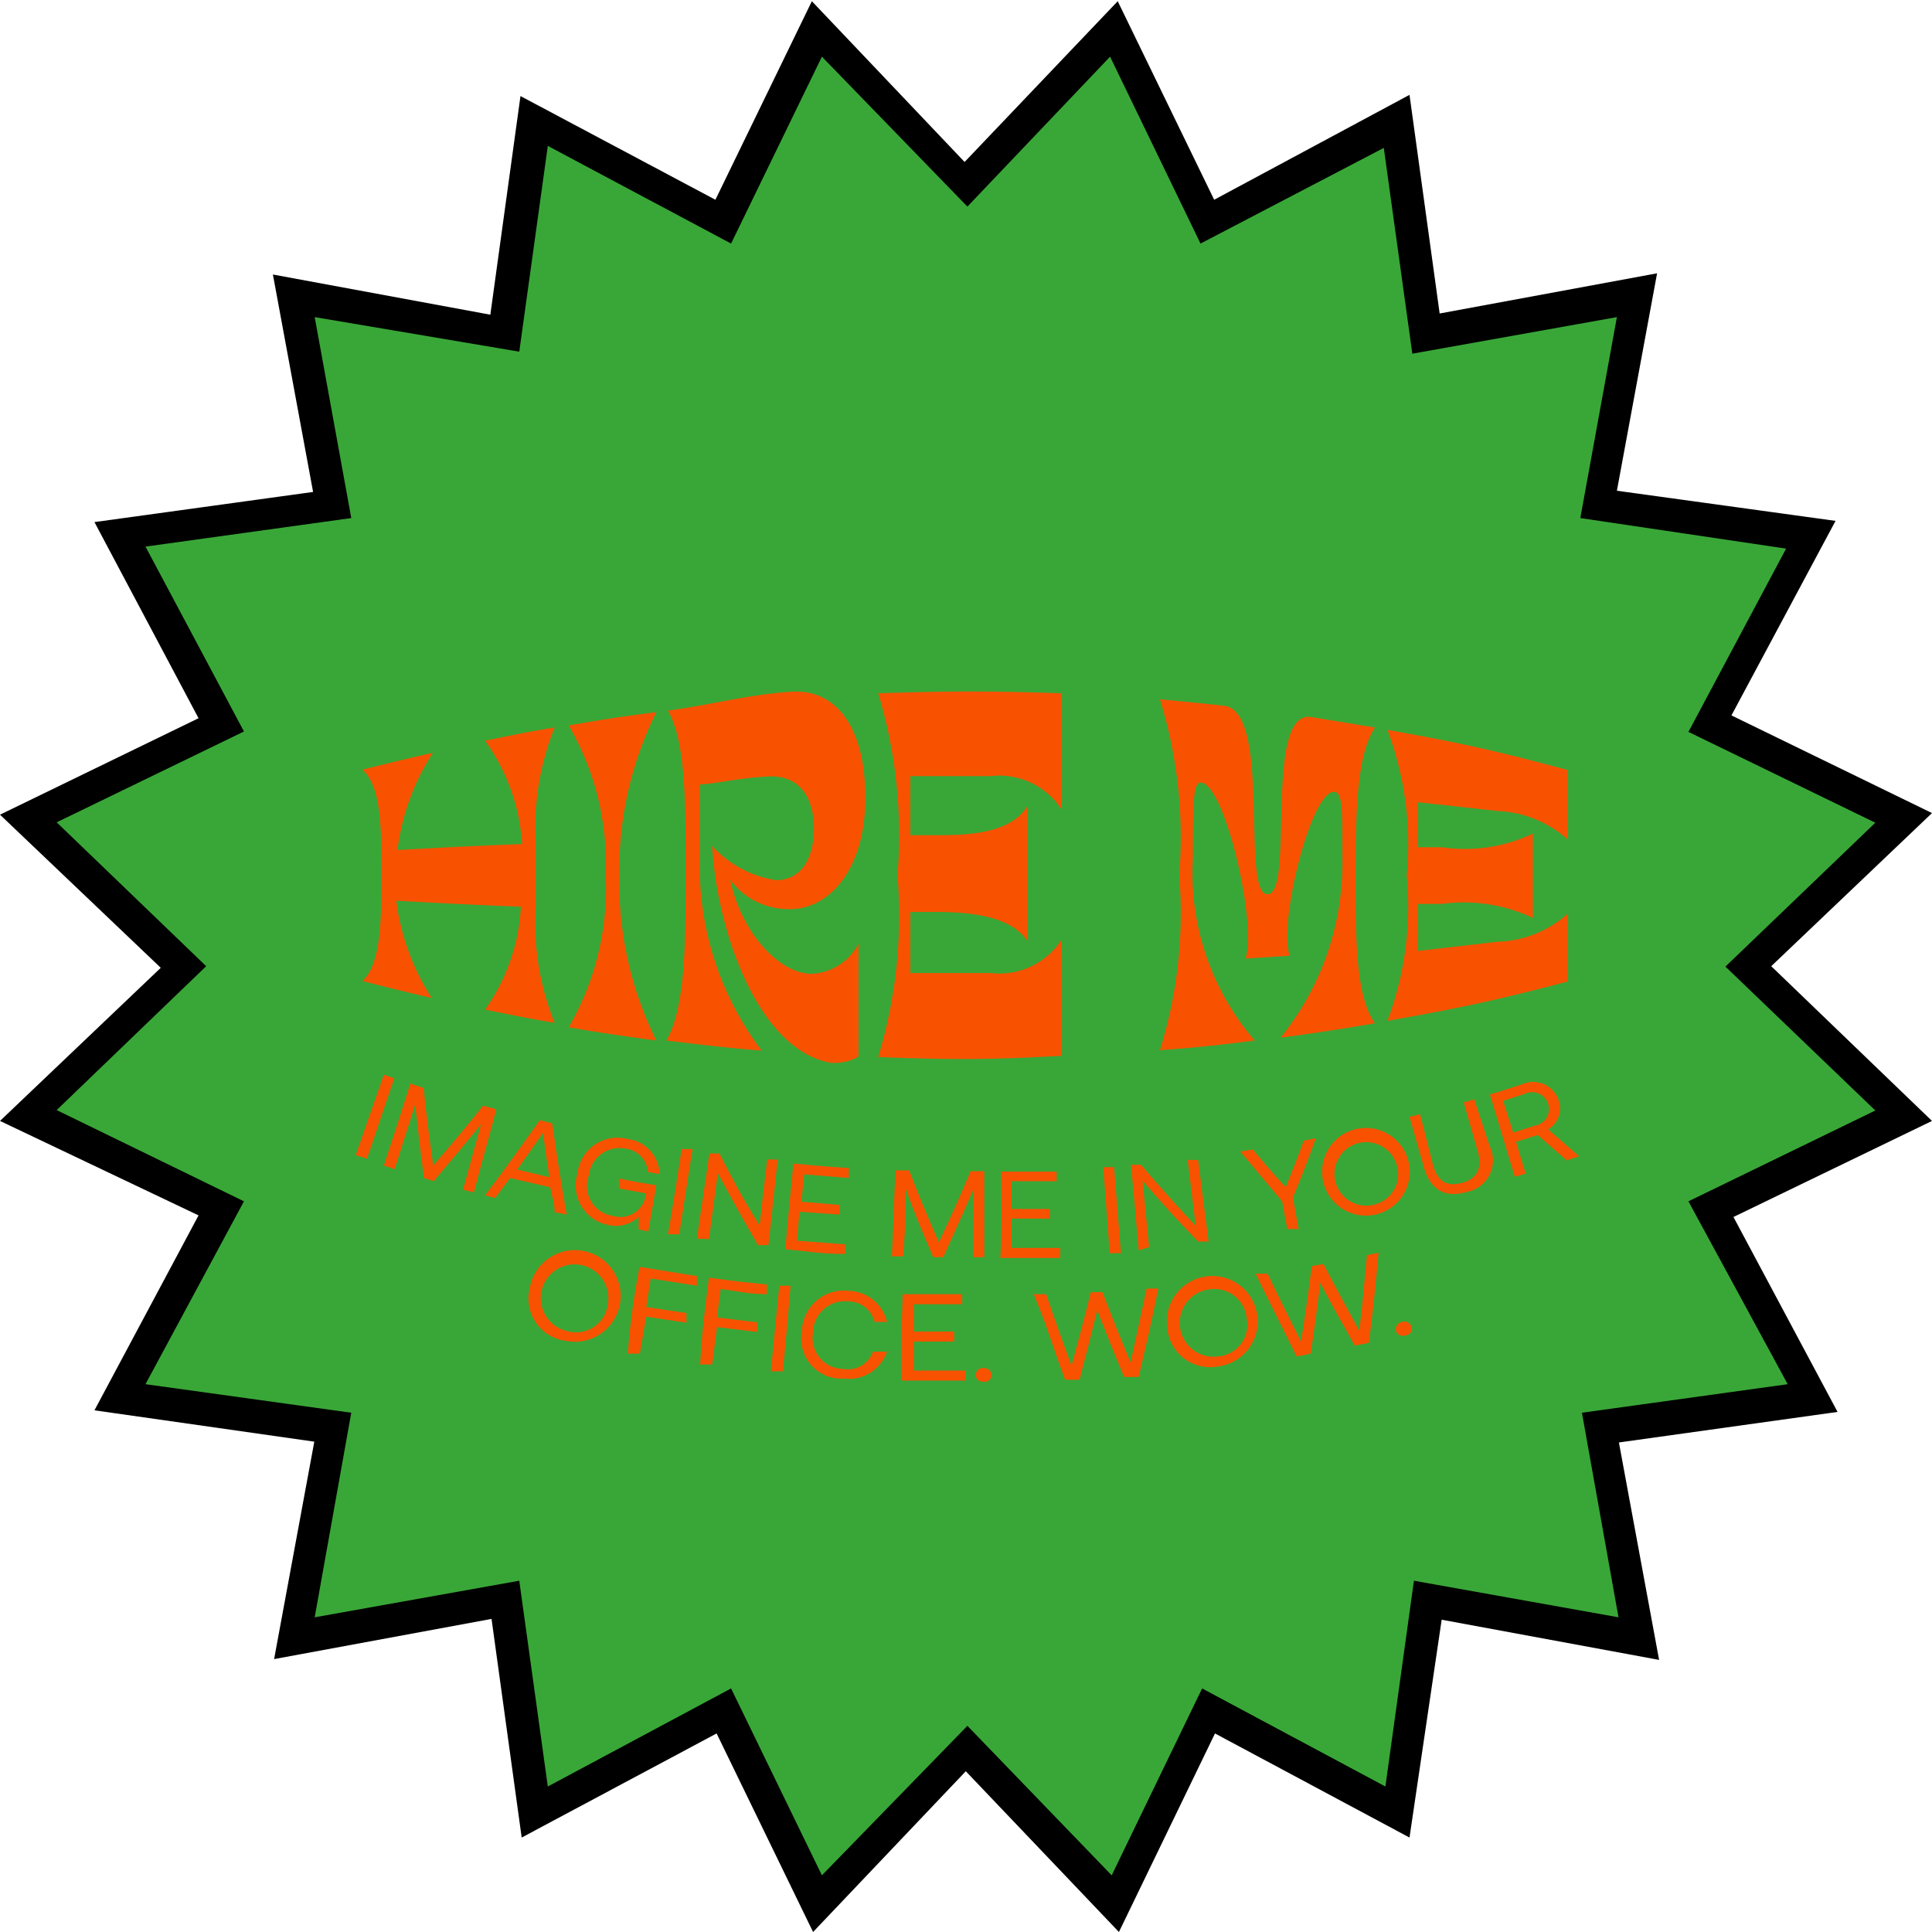 <svg id="Layer_1" data-name="Layer 1" xmlns="http://www.w3.org/2000/svg" viewBox="0 0 48.07 48.07"><defs><style>.cls-1{fill:#39a737;}.cls-2{fill:#f85201;}</style></defs><polygon class="cls-1" points="24.04 4.55 27.73 0.7 30.06 5.5 34.76 2.99 35.49 8.27 40.74 7.33 39.8 12.58 45.08 13.31 42.57 18.01 47.37 20.34 43.52 24.04 47.37 27.73 42.57 30.06 45.08 34.76 39.8 35.49 40.74 40.74 35.49 39.8 34.76 45.08 30.06 42.57 27.73 47.37 24.04 43.52 20.34 47.37 18.01 42.57 13.31 45.08 12.58 39.8 7.33 40.74 8.27 35.49 2.99 34.76 5.5 30.06 0.7 27.73 4.55 24.04 0.7 20.34 5.5 18.01 2.99 13.31 8.27 12.58 7.33 7.33 12.58 8.27 13.31 2.99 18.01 5.5 20.34 0.7 24.04 4.55"/><path d="M28.77,49.18l-3.81-4-3.8,4-2.4-4.94-4.85,2.59-.75-5.44-5.41,1,1-5.41L3.28,36.2l2.59-4.85L.93,29l4-3.81-4-3.81,4.94-2.4L3.28,14.1l5.44-.75-1-5.41,5.41,1,.75-5.44,4.85,2.58,2.4-4.94,3.8,4,3.81-4,2.4,4.94L36,3.47l.75,5.44,5.41-1-1,5.41,5.44.75-2.59,4.84L49,21.34l-4,3.81L49,29l-4.94,2.39,2.59,4.85L41.21,37l1,5.41-5.41-1L36,46.83l-4.84-2.59Zm-9.65-6.06,2.26,4.65L25,44.05l3.59,3.72,2.25-4.65,4.56,2.44.71-5.12,5.09.91-.91-5.09,5.12-.71L42.94,31l4.65-2.26-3.73-3.58,3.73-3.58-4.65-2.26,2.43-4.56L40.25,14,41.16,9l-5.09.91-.71-5.12L30.8,7.17,28.55,2.52,25,6.25,21.38,2.52,19.12,7.17,14.56,4.74l-.71,5.12L8.76,9,9.67,14l-5.12.71L7,19.31,2.34,21.57l3.72,3.58L2.34,28.73,7,31,4.55,35.55l5.12.71-.91,5.09,5.09-.91.71,5.12Z" transform="translate(-0.93 -1.11)"/><path class="cls-2" d="M11.7,19.84a5.76,5.76,0,0,0-.88,2.42c1.24-.07,1.86-.1,3.1-.15A4.94,4.94,0,0,0,13,19.54c.69-.14,1-.21,1.73-.33a6.66,6.66,0,0,0-.47,2.88v1.6a6.58,6.58,0,0,0,.47,2.87c-.69-.12-1-.18-1.73-.33a4.88,4.88,0,0,0,.89-2.56c-1.24-.05-1.86-.08-3.1-.15a5.81,5.81,0,0,0,.88,2.42c-.69-.16-1-.24-1.72-.42.45-.43.47-1.44.47-2.63s0-2.2-.47-2.63C10.67,20.08,11,20,11.7,19.84Z" transform="translate(-0.93 -1.11)"/><path class="cls-2" d="M17.26,18.83a8.82,8.82,0,0,0-.92,4.06A8.85,8.85,0,0,0,17.26,27c-.87-.12-1.31-.18-2.18-.33A6.89,6.89,0,0,0,16,22.89a6.84,6.84,0,0,0-.92-3.73C16,19,16.39,18.94,17.26,18.83Z" transform="translate(-0.93 -1.11)"/><path class="cls-2" d="M17.55,18.79c1-.13,2-.4,3.07-.47s1.84.82,1.84,2.64-.93,2.79-1.9,2.77A1.8,1.8,0,0,1,19.1,23c.25,1.24,1.16,2.31,2,2.34a1.38,1.38,0,0,0,1.19-.75v2.81a1.19,1.19,0,0,1-.71.15c-1.86-.36-2.83-3.44-2.93-5.39a2.72,2.72,0,0,0,1.59.85c.6,0,.94-.51.94-1.28s-.35-1.34-1.13-1.3-1.23.17-1.71.2v1.83a7.64,7.64,0,0,0,1.54,4.79c-1-.08-1.42-.14-2.37-.25.46-.8.48-2.3.48-4.1S18,19.59,17.55,18.79Z" transform="translate(-0.93 -1.11)"/><path class="cls-2" d="M22.78,27.41a12.11,12.11,0,0,0,.48-4.52,12.2,12.2,0,0,0-.48-4.53c1.83-.06,2.74-.06,4.57,0v2.9a1.85,1.85,0,0,0-1.77-.84h-2v1.47h.6c.71,0,1.87,0,2.31-.72v3.35c-.44-.67-1.6-.72-2.31-.72h-.6v1.52c.79,0,1.19,0,2,0a1.84,1.84,0,0,0,1.77-.84v2.9C25.52,27.48,24.61,27.48,22.78,27.41Z" transform="translate(-0.93 -1.11)"/><path class="cls-2" d="M31.39,18.67c1.19.14.4,4.7,1.08,4.69s-.11-4.58,1.08-4.41l1.59.26c-.45.69-.48,2.05-.48,3.68s0,3,.48,3.68c-.94.16-1.4.23-2.35.36a6.9,6.9,0,0,0,1.54-4.44c0-1.33,0-1.66-.21-1.68-.58,0-1.39,3.29-1.1,4.08l-1.1.07c.29-.89-.52-4.35-1.11-4.38-.18,0-.2.37-.2,1.86A6.39,6.39,0,0,0,32.15,27c-.95.12-1.42.17-2.36.24a11.5,11.5,0,0,0,.48-4.36,11.58,11.58,0,0,0-.48-4.37C30.43,18.57,30.75,18.6,31.39,18.67Z" transform="translate(-0.93 -1.11)"/><path class="cls-2" d="M35.45,26.51a8.08,8.08,0,0,0,.48-3.62,8.06,8.06,0,0,0-.48-3.62c1.81.32,2.71.52,4.49,1V22a2.78,2.78,0,0,0-1.73-.71l-2-.22v1.12l.6,0a3.91,3.91,0,0,0,2.26-.34v2.1a4,4,0,0,0-2.26-.35l-.6,0v1.17l2-.23a2.72,2.72,0,0,0,1.73-.7v1.69C38.16,26,37.26,26.19,35.45,26.51Z" transform="translate(-0.93 -1.11)"/><path class="cls-2" d="M10.48,27.85l.26.09c-.28.81-.41,1.22-.68,2l-.28-.09Z" transform="translate(-0.93 -1.11)"/><path class="cls-2" d="M11.14,28.07l.33.11c.08.77.13,1.16.24,1.93.51-.59.76-.89,1.24-1.49l.33.09c-.22.83-.34,1.24-.56,2.07l-.27-.07.45-1.63c-.46.57-.7.85-1.18,1.42l-.24-.08c-.1-.73-.14-1.1-.22-1.83l-.51,1.61-.27-.09C10.75,29.3,10.88,28.89,11.14,28.07Z" transform="translate(-0.93 -1.11)"/><path class="cls-2" d="M13,30.85c.56-.74.83-1.12,1.36-1.87l.31.08c.13.91.2,1.36.36,2.27l-.3-.06c0-.25-.07-.37-.11-.62l-1-.23-.37.5Zm.8-.64.8.19c-.07-.44-.1-.66-.16-1.1Z" transform="translate(-0.93 -1.11)"/><path class="cls-2" d="M15.3,30.3a1,1,0,0,1,1.25-.85.9.9,0,0,1,.79.87l-.29-.05a.63.63,0,0,0-.55-.58.77.77,0,0,0-.92.67.75.75,0,0,0,.59,1,.64.64,0,0,0,.82-.47V30.8l-.66-.12,0-.25c.37.08.56.11.93.17l-.2,1.15-.24-.05,0-.31a.83.83,0,0,1-.79.19A1,1,0,0,1,15.3,30.3Z" transform="translate(-0.93 -1.11)"/><path class="cls-2" d="M17.89,29.7l.27,0-.33,2.12-.28,0C17.69,31,17.76,30.55,17.89,29.7Z" transform="translate(-0.93 -1.11)"/><path class="cls-2" d="M18.27,31.93c.12-.85.19-1.27.31-2.12l.25,0c.37.72.56,1.08,1,1.79.07-.66.11-1,.19-1.64l.26,0c-.09.85-.14,1.28-.23,2.13l-.26,0c-.41-.71-.61-1.07-1-1.79-.09.65-.13,1-.22,1.64Z" transform="translate(-0.93 -1.11)"/><path class="cls-2" d="M20.67,30.06c.55.05.83.08,1.38.11l0,.25-1.11-.09-.07.68.95.08,0,.24-1-.07-.06.72,1.2.09,0,.24c-.59,0-.89-.06-1.49-.12C20.54,31.34,20.59,30.91,20.67,30.06Z" transform="translate(-0.93 -1.11)"/><path class="cls-2" d="M23.21,30.23l.34,0c.28.72.43,1.08.74,1.79.33-.7.49-1.06.79-1.77h.34v2.14h-.27c0-.67,0-1,0-1.69-.29.68-.44,1-.75,1.69h-.25c-.29-.68-.43-1-.69-1.71,0,.67,0,1-.06,1.69h-.28C23.16,31.52,23.17,31.09,23.21,30.23Z" transform="translate(-0.93 -1.11)"/><path class="cls-2" d="M25.84,30.26l1.38,0v.24l-1.12,0,0,.69.95,0v.24l-.95,0v.73l1.21,0v.25l-1.49,0C25.86,31.55,25.85,31.12,25.84,30.26Z" transform="translate(-0.93 -1.11)"/><path class="cls-2" d="M28.38,30.15l.27,0c.07.86.1,1.29.17,2.14l-.28,0C28.48,31.43,28.44,31,28.38,30.15Z" transform="translate(-0.93 -1.11)"/><path class="cls-2" d="M29.26,32.22c-.07-.85-.11-1.28-.19-2.13l.25,0c.53.62.8.92,1.36,1.52l-.2-1.64.26,0L31,32l-.26,0c-.57-.59-.85-.9-1.38-1.51.06.66.1,1,.16,1.65Z" transform="translate(-0.93 -1.11)"/><path class="cls-2" d="M31.79,29.76l.31-.05c.32.38.48.57.82.94.19-.47.28-.7.45-1.16l.3-.06c-.21.59-.33.89-.57,1.48l.14.78-.28,0L32.83,31C32.4,30.48,32.19,30.24,31.79,29.76Z" transform="translate(-0.93 -1.11)"/><path class="cls-2" d="M35.15,31.33a1.09,1.09,0,0,1-.47-2.13,1.09,1.09,0,0,1,.47,2.13Zm-.06-.24a.78.78,0,0,0,.59-1,.79.79,0,1,0-.59,1Z" transform="translate(-0.93 -1.11)"/><path class="cls-2" d="M36,28.9l.26-.07c.13.49.19.73.31,1.21s.36.6.74.5.51-.38.38-.81l-.34-1.19.26-.08L38,29.64a.8.8,0,0,1-.59,1.13c-.55.16-.92-.08-1.07-.68Z" transform="translate(-0.93 -1.11)"/><path class="cls-2" d="M38,28.34c.32-.09.48-.15.8-.25a.67.67,0,0,1,.91.39.61.61,0,0,1-.26.73l.77.67-.31.1-.72-.63-.54.17.24.79-.27.08Zm.33.16.25.79.53-.17a.42.42,0,1,0-.25-.79Z" transform="translate(-0.93 -1.11)"/><path class="cls-2" d="M15,34.47a1.06,1.06,0,0,1-.89-1.31A1.14,1.14,0,1,1,15,34.47Zm.05-.24a.79.79,0,0,0,1-.66.84.84,0,1,0-1,.66Z" transform="translate(-0.93 -1.11)"/><path class="cls-2" d="M16.84,32.63l1.43.23,0,.24-1.15-.18-.11.71,1,.15,0,.24-1-.15-.16.92-.3,0C16.62,33.9,16.69,33.48,16.84,32.63Z" transform="translate(-0.93 -1.11)"/><path class="cls-2" d="M18.57,32.9c.58.08.86.11,1.44.17l0,.24c-.46,0-.69-.07-1.15-.13l-.09.71,1,.12,0,.24-1-.12-.12.93-.3,0C18.4,34.17,18.46,33.75,18.57,32.9Z" transform="translate(-0.93 -1.11)"/><path class="cls-2" d="M20.32,33.1l.28,0c-.07.85-.11,1.28-.19,2.13l-.3,0C20.19,34.38,20.23,34,20.32,33.1Z" transform="translate(-0.93 -1.11)"/><path class="cls-2" d="M20.88,34.23a1.05,1.05,0,0,1,1.2-1A1,1,0,0,1,23,34h-.31a.67.67,0,0,0-.66-.51.79.79,0,0,0-.87.78.77.77,0,0,0,.75.9.66.66,0,0,0,.74-.43H23a1,1,0,0,1-1.07.67A1,1,0,0,1,20.88,34.23Z" transform="translate(-0.93 -1.11)"/><path class="cls-2" d="M23.39,33.31c.59,0,.89,0,1.48,0v.25l-1.2,0v.68c.4,0,.6,0,1,0v.25l-1,0,0,.72c.51,0,.77,0,1.28,0v.25l-1.59,0C23.35,34.59,23.36,34.16,23.39,33.31Z" transform="translate(-0.93 -1.11)"/><path class="cls-2" d="M25.4,35.15a.18.18,0,0,1,.2.17.17.17,0,0,1-.19.17c-.12,0-.2-.06-.2-.17A.17.17,0,0,1,25.4,35.15Z" transform="translate(-0.93 -1.11)"/><path class="cls-2" d="M26.65,33.31l.31,0c.24.71.37,1.07.63,1.78.2-.73.3-1.1.48-1.83l.29,0c.27.7.41,1.05.7,1.75l.4-1.84.29,0c-.18.88-.28,1.32-.49,2.2l-.36,0c-.28-.66-.41-1-.67-1.66-.17.69-.25,1-.44,1.73l-.36,0C27.11,34.58,27,34.15,26.65,33.31Z" transform="translate(-0.93 -1.11)"/><path class="cls-2" d="M31.23,35.11a1.07,1.07,0,0,1-1.26-1,1.13,1.13,0,1,1,1.26,1Zm0-.25a.79.79,0,0,0,.72-.94.81.81,0,0,0-.93-.73.84.84,0,0,0,.21,1.67Z" transform="translate(-0.93 -1.11)"/><path class="cls-2" d="M32.17,32.8l.3,0c.32.68.49,1,.83,1.69.12-.75.17-1.13.27-1.88l.29-.05c.35.67.53,1,.89,1.66.09-.75.12-1.13.19-1.88l.29-.06c-.08.9-.13,1.35-.24,2.24l-.35.07c-.35-.62-.53-.93-.86-1.56-.09.7-.13,1.06-.24,1.76l-.35.07C32.77,34,32.56,33.6,32.17,32.8Z" transform="translate(-0.93 -1.11)"/><path class="cls-2" d="M35.82,34a.18.18,0,0,1,.23.13c0,.1,0,.18-.16.21a.18.18,0,0,1-.23-.13A.19.19,0,0,1,35.82,34Z" transform="translate(-0.93 -1.11)"/></svg>
